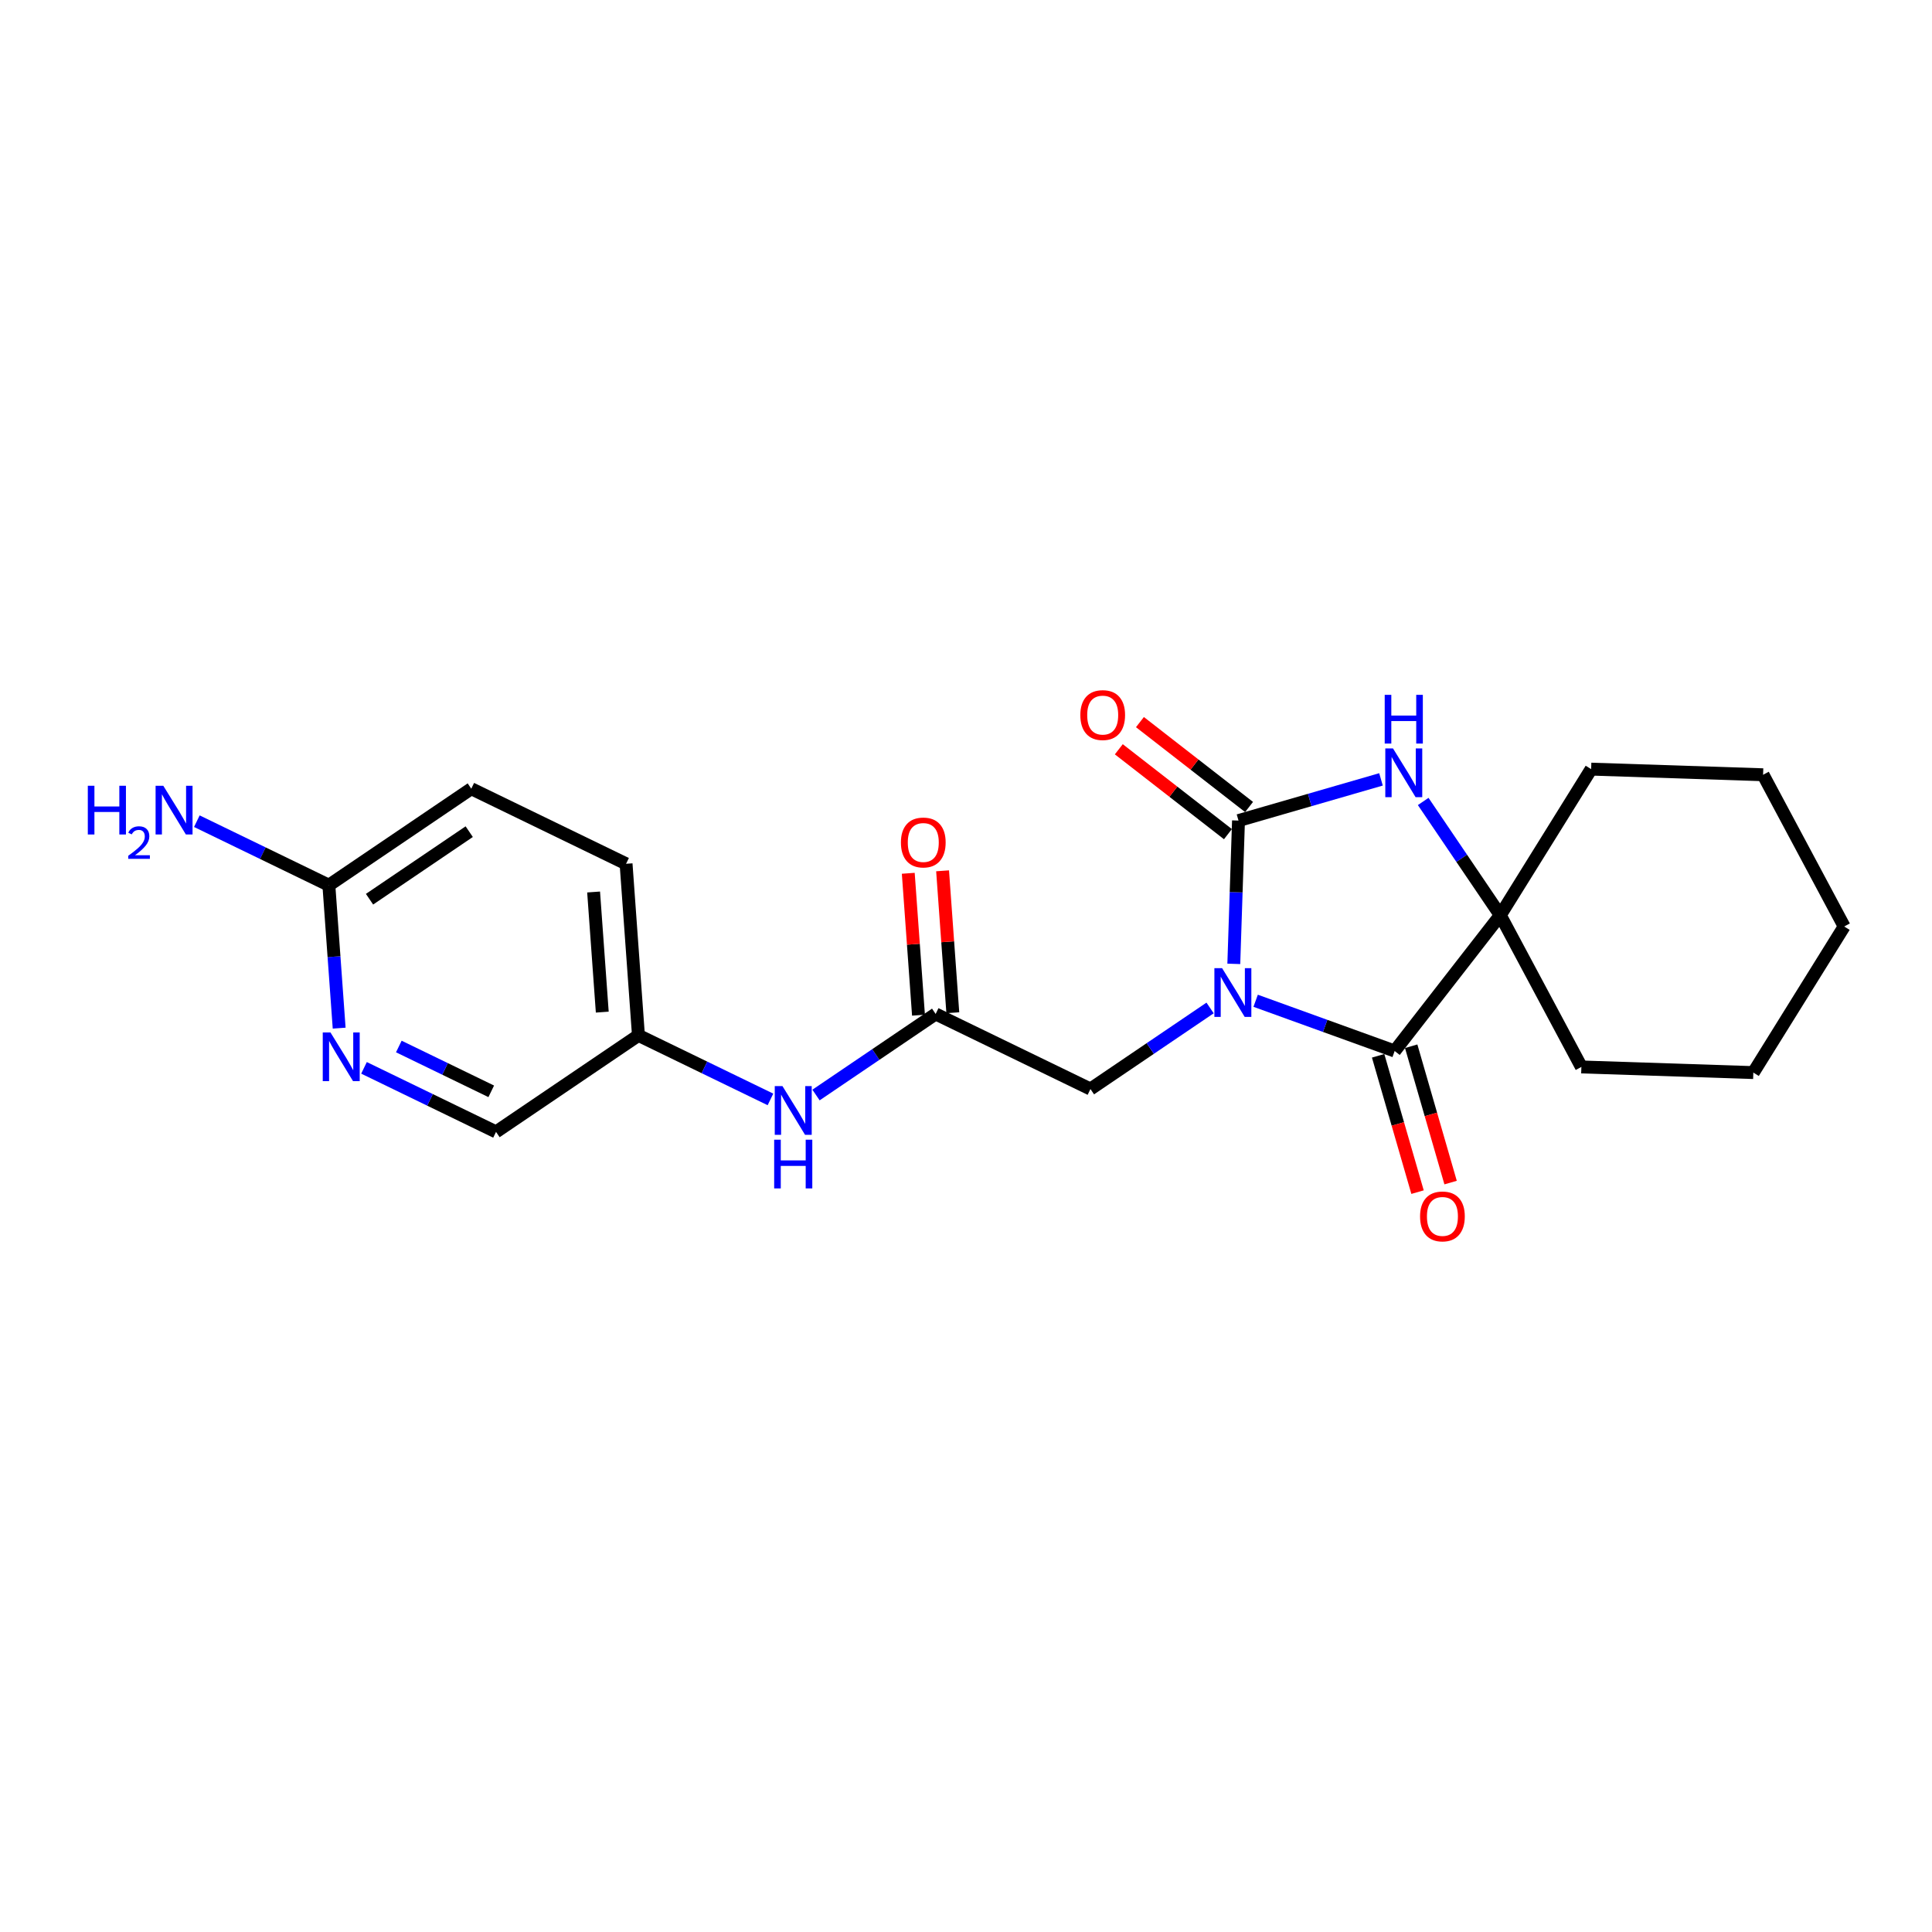 <?xml version='1.0' encoding='iso-8859-1'?>
<svg version='1.1' baseProfile='full'
              xmlns='http://www.w3.org/2000/svg'
                      xmlns:rdkit='http://www.rdkit.org/xml'
                      xmlns:xlink='http://www.w3.org/1999/xlink'
                  xml:space='preserve'
width='300px' height='300px' viewBox='0 0 300 300'>
<!-- END OF HEADER -->
<rect style='opacity:1.0;fill:#FFFFFF;stroke:none' width='300' height='300' x='0' y='0'> </rect>
<rect style='opacity:1.0;fill:#FFFFFF;stroke:none' width='300' height='300' x='0' y='0'> </rect>
<path class='bond-0 atom-0 atom-1' d='M 30.566,127.512 L 40.816,132.483' style='fill:none;fill-rule:evenodd;stroke:#0000FF;stroke-width:2.0px;stroke-linecap:butt;stroke-linejoin:miter;stroke-opacity:1' />
<path class='bond-0 atom-0 atom-1' d='M 40.816,132.483 L 51.065,137.455' style='fill:none;fill-rule:evenodd;stroke:#000000;stroke-width:2.0px;stroke-linecap:butt;stroke-linejoin:miter;stroke-opacity:1' />
<path class='bond-1 atom-1 atom-2' d='M 51.065,137.455 L 73.18,122.469' style='fill:none;fill-rule:evenodd;stroke:#000000;stroke-width:2.0px;stroke-linecap:butt;stroke-linejoin:miter;stroke-opacity:1' />
<path class='bond-1 atom-1 atom-2' d='M 57.38,139.63 L 72.86,129.14' style='fill:none;fill-rule:evenodd;stroke:#000000;stroke-width:2.0px;stroke-linecap:butt;stroke-linejoin:miter;stroke-opacity:1' />
<path class='bond-22 atom-22 atom-1' d='M 52.665,159.65 L 51.865,148.552' style='fill:none;fill-rule:evenodd;stroke:#0000FF;stroke-width:2.0px;stroke-linecap:butt;stroke-linejoin:miter;stroke-opacity:1' />
<path class='bond-22 atom-22 atom-1' d='M 51.865,148.552 L 51.065,137.455' style='fill:none;fill-rule:evenodd;stroke:#000000;stroke-width:2.0px;stroke-linecap:butt;stroke-linejoin:miter;stroke-opacity:1' />
<path class='bond-2 atom-2 atom-3' d='M 73.18,122.469 L 97.216,134.128' style='fill:none;fill-rule:evenodd;stroke:#000000;stroke-width:2.0px;stroke-linecap:butt;stroke-linejoin:miter;stroke-opacity:1' />
<path class='bond-3 atom-3 atom-4' d='M 97.216,134.128 L 99.137,160.773' style='fill:none;fill-rule:evenodd;stroke:#000000;stroke-width:2.0px;stroke-linecap:butt;stroke-linejoin:miter;stroke-opacity:1' />
<path class='bond-3 atom-3 atom-4' d='M 92.175,138.509 L 93.52,157.161' style='fill:none;fill-rule:evenodd;stroke:#000000;stroke-width:2.0px;stroke-linecap:butt;stroke-linejoin:miter;stroke-opacity:1' />
<path class='bond-4 atom-4 atom-5' d='M 99.137,160.773 L 109.386,165.745' style='fill:none;fill-rule:evenodd;stroke:#000000;stroke-width:2.0px;stroke-linecap:butt;stroke-linejoin:miter;stroke-opacity:1' />
<path class='bond-4 atom-4 atom-5' d='M 109.386,165.745 L 119.636,170.717' style='fill:none;fill-rule:evenodd;stroke:#0000FF;stroke-width:2.0px;stroke-linecap:butt;stroke-linejoin:miter;stroke-opacity:1' />
<path class='bond-20 atom-4 atom-21' d='M 99.137,160.773 L 77.022,175.759' style='fill:none;fill-rule:evenodd;stroke:#000000;stroke-width:2.0px;stroke-linecap:butt;stroke-linejoin:miter;stroke-opacity:1' />
<path class='bond-5 atom-5 atom-6' d='M 126.71,170.035 L 135.999,163.741' style='fill:none;fill-rule:evenodd;stroke:#0000FF;stroke-width:2.0px;stroke-linecap:butt;stroke-linejoin:miter;stroke-opacity:1' />
<path class='bond-5 atom-5 atom-6' d='M 135.999,163.741 L 145.288,157.446' style='fill:none;fill-rule:evenodd;stroke:#000000;stroke-width:2.0px;stroke-linecap:butt;stroke-linejoin:miter;stroke-opacity:1' />
<path class='bond-6 atom-6 atom-7' d='M 147.952,157.254 L 147.158,146.237' style='fill:none;fill-rule:evenodd;stroke:#000000;stroke-width:2.0px;stroke-linecap:butt;stroke-linejoin:miter;stroke-opacity:1' />
<path class='bond-6 atom-6 atom-7' d='M 147.158,146.237 L 146.364,135.22' style='fill:none;fill-rule:evenodd;stroke:#FF0000;stroke-width:2.0px;stroke-linecap:butt;stroke-linejoin:miter;stroke-opacity:1' />
<path class='bond-6 atom-6 atom-7' d='M 142.623,157.638 L 141.829,146.621' style='fill:none;fill-rule:evenodd;stroke:#000000;stroke-width:2.0px;stroke-linecap:butt;stroke-linejoin:miter;stroke-opacity:1' />
<path class='bond-6 atom-6 atom-7' d='M 141.829,146.621 L 141.035,135.604' style='fill:none;fill-rule:evenodd;stroke:#FF0000;stroke-width:2.0px;stroke-linecap:butt;stroke-linejoin:miter;stroke-opacity:1' />
<path class='bond-7 atom-6 atom-8' d='M 145.288,157.446 L 169.324,169.105' style='fill:none;fill-rule:evenodd;stroke:#000000;stroke-width:2.0px;stroke-linecap:butt;stroke-linejoin:miter;stroke-opacity:1' />
<path class='bond-8 atom-8 atom-9' d='M 169.324,169.105 L 178.613,162.81' style='fill:none;fill-rule:evenodd;stroke:#000000;stroke-width:2.0px;stroke-linecap:butt;stroke-linejoin:miter;stroke-opacity:1' />
<path class='bond-8 atom-8 atom-9' d='M 178.613,162.81 L 187.902,156.516' style='fill:none;fill-rule:evenodd;stroke:#0000FF;stroke-width:2.0px;stroke-linecap:butt;stroke-linejoin:miter;stroke-opacity:1' />
<path class='bond-9 atom-9 atom-10' d='M 191.585,149.668 L 191.949,138.544' style='fill:none;fill-rule:evenodd;stroke:#0000FF;stroke-width:2.0px;stroke-linecap:butt;stroke-linejoin:miter;stroke-opacity:1' />
<path class='bond-9 atom-9 atom-10' d='M 191.949,138.544 L 192.314,127.419' style='fill:none;fill-rule:evenodd;stroke:#000000;stroke-width:2.0px;stroke-linecap:butt;stroke-linejoin:miter;stroke-opacity:1' />
<path class='bond-23 atom-19 atom-9' d='M 216.562,163.202 L 205.769,159.3' style='fill:none;fill-rule:evenodd;stroke:#000000;stroke-width:2.0px;stroke-linecap:butt;stroke-linejoin:miter;stroke-opacity:1' />
<path class='bond-23 atom-19 atom-9' d='M 205.769,159.3 L 194.976,155.398' style='fill:none;fill-rule:evenodd;stroke:#0000FF;stroke-width:2.0px;stroke-linecap:butt;stroke-linejoin:miter;stroke-opacity:1' />
<path class='bond-10 atom-10 atom-11' d='M 193.954,125.31 L 185.481,118.72' style='fill:none;fill-rule:evenodd;stroke:#000000;stroke-width:2.0px;stroke-linecap:butt;stroke-linejoin:miter;stroke-opacity:1' />
<path class='bond-10 atom-10 atom-11' d='M 185.481,118.72 L 177.008,112.129' style='fill:none;fill-rule:evenodd;stroke:#FF0000;stroke-width:2.0px;stroke-linecap:butt;stroke-linejoin:miter;stroke-opacity:1' />
<path class='bond-10 atom-10 atom-11' d='M 190.673,129.527 L 182.2,122.937' style='fill:none;fill-rule:evenodd;stroke:#000000;stroke-width:2.0px;stroke-linecap:butt;stroke-linejoin:miter;stroke-opacity:1' />
<path class='bond-10 atom-10 atom-11' d='M 182.2,122.937 L 173.728,116.347' style='fill:none;fill-rule:evenodd;stroke:#FF0000;stroke-width:2.0px;stroke-linecap:butt;stroke-linejoin:miter;stroke-opacity:1' />
<path class='bond-11 atom-10 atom-12' d='M 192.314,127.419 L 203.377,124.221' style='fill:none;fill-rule:evenodd;stroke:#000000;stroke-width:2.0px;stroke-linecap:butt;stroke-linejoin:miter;stroke-opacity:1' />
<path class='bond-11 atom-10 atom-12' d='M 203.377,124.221 L 214.44,121.022' style='fill:none;fill-rule:evenodd;stroke:#0000FF;stroke-width:2.0px;stroke-linecap:butt;stroke-linejoin:miter;stroke-opacity:1' />
<path class='bond-12 atom-12 atom-13' d='M 220.993,124.451 L 226.978,133.283' style='fill:none;fill-rule:evenodd;stroke:#0000FF;stroke-width:2.0px;stroke-linecap:butt;stroke-linejoin:miter;stroke-opacity:1' />
<path class='bond-12 atom-12 atom-13' d='M 226.978,133.283 L 232.963,142.115' style='fill:none;fill-rule:evenodd;stroke:#000000;stroke-width:2.0px;stroke-linecap:butt;stroke-linejoin:miter;stroke-opacity:1' />
<path class='bond-13 atom-13 atom-14' d='M 232.963,142.115 L 245.556,165.675' style='fill:none;fill-rule:evenodd;stroke:#000000;stroke-width:2.0px;stroke-linecap:butt;stroke-linejoin:miter;stroke-opacity:1' />
<path class='bond-18 atom-13 atom-19' d='M 232.963,142.115 L 216.562,163.202' style='fill:none;fill-rule:evenodd;stroke:#000000;stroke-width:2.0px;stroke-linecap:butt;stroke-linejoin:miter;stroke-opacity:1' />
<path class='bond-24 atom-18 atom-13' d='M 247.071,119.429 L 232.963,142.115' style='fill:none;fill-rule:evenodd;stroke:#000000;stroke-width:2.0px;stroke-linecap:butt;stroke-linejoin:miter;stroke-opacity:1' />
<path class='bond-14 atom-14 atom-15' d='M 245.556,165.675 L 272.256,166.55' style='fill:none;fill-rule:evenodd;stroke:#000000;stroke-width:2.0px;stroke-linecap:butt;stroke-linejoin:miter;stroke-opacity:1' />
<path class='bond-15 atom-15 atom-16' d='M 272.256,166.55 L 286.364,143.865' style='fill:none;fill-rule:evenodd;stroke:#000000;stroke-width:2.0px;stroke-linecap:butt;stroke-linejoin:miter;stroke-opacity:1' />
<path class='bond-16 atom-16 atom-17' d='M 286.364,143.865 L 273.771,120.304' style='fill:none;fill-rule:evenodd;stroke:#000000;stroke-width:2.0px;stroke-linecap:butt;stroke-linejoin:miter;stroke-opacity:1' />
<path class='bond-17 atom-17 atom-18' d='M 273.771,120.304 L 247.071,119.429' style='fill:none;fill-rule:evenodd;stroke:#000000;stroke-width:2.0px;stroke-linecap:butt;stroke-linejoin:miter;stroke-opacity:1' />
<path class='bond-19 atom-19 atom-20' d='M 213.995,163.944 L 217.055,174.529' style='fill:none;fill-rule:evenodd;stroke:#000000;stroke-width:2.0px;stroke-linecap:butt;stroke-linejoin:miter;stroke-opacity:1' />
<path class='bond-19 atom-19 atom-20' d='M 217.055,174.529 L 220.115,185.114' style='fill:none;fill-rule:evenodd;stroke:#FF0000;stroke-width:2.0px;stroke-linecap:butt;stroke-linejoin:miter;stroke-opacity:1' />
<path class='bond-19 atom-19 atom-20' d='M 219.128,162.46 L 222.188,173.045' style='fill:none;fill-rule:evenodd;stroke:#000000;stroke-width:2.0px;stroke-linecap:butt;stroke-linejoin:miter;stroke-opacity:1' />
<path class='bond-19 atom-19 atom-20' d='M 222.188,173.045 L 225.248,183.63' style='fill:none;fill-rule:evenodd;stroke:#FF0000;stroke-width:2.0px;stroke-linecap:butt;stroke-linejoin:miter;stroke-opacity:1' />
<path class='bond-21 atom-21 atom-22' d='M 77.022,175.759 L 66.772,170.788' style='fill:none;fill-rule:evenodd;stroke:#000000;stroke-width:2.0px;stroke-linecap:butt;stroke-linejoin:miter;stroke-opacity:1' />
<path class='bond-21 atom-21 atom-22' d='M 66.772,170.788 L 56.523,165.816' style='fill:none;fill-rule:evenodd;stroke:#0000FF;stroke-width:2.0px;stroke-linecap:butt;stroke-linejoin:miter;stroke-opacity:1' />
<path class='bond-21 atom-21 atom-22' d='M 76.279,169.461 L 69.104,165.98' style='fill:none;fill-rule:evenodd;stroke:#000000;stroke-width:2.0px;stroke-linecap:butt;stroke-linejoin:miter;stroke-opacity:1' />
<path class='bond-21 atom-21 atom-22' d='M 69.104,165.98 L 61.929,162.5' style='fill:none;fill-rule:evenodd;stroke:#0000FF;stroke-width:2.0px;stroke-linecap:butt;stroke-linejoin:miter;stroke-opacity:1' />
<path  class='atom-0' d='M 13.636 122.013
L 14.662 122.013
L 14.662 125.23
L 18.53 125.23
L 18.53 122.013
L 19.556 122.013
L 19.556 129.579
L 18.53 129.579
L 18.53 126.084
L 14.662 126.084
L 14.662 129.579
L 13.636 129.579
L 13.636 122.013
' fill='#0000FF'/>
<path  class='atom-0' d='M 19.923 129.313
Q 20.106 128.841, 20.544 128.58
Q 20.981 128.312, 21.587 128.312
Q 22.342 128.312, 22.765 128.721
Q 23.188 129.13, 23.188 129.856
Q 23.188 130.597, 22.638 131.288
Q 22.095 131.979, 20.967 132.797
L 23.273 132.797
L 23.273 133.361
L 19.909 133.361
L 19.909 132.889
Q 20.84 132.226, 21.39 131.732
Q 21.947 131.239, 22.215 130.794
Q 22.483 130.35, 22.483 129.892
Q 22.483 129.412, 22.243 129.144
Q 22.003 128.876, 21.587 128.876
Q 21.185 128.876, 20.917 129.038
Q 20.649 129.2, 20.459 129.56
L 19.923 129.313
' fill='#0000FF'/>
<path  class='atom-0' d='M 25.357 122.013
L 27.836 126.02
Q 28.082 126.416, 28.477 127.132
Q 28.872 127.848, 28.894 127.89
L 28.894 122.013
L 29.898 122.013
L 29.898 129.579
L 28.862 129.579
L 26.201 125.197
Q 25.891 124.685, 25.56 124.097
Q 25.239 123.509, 25.143 123.327
L 25.143 129.579
L 24.16 129.579
L 24.16 122.013
L 25.357 122.013
' fill='#0000FF'/>
<path  class='atom-5' d='M 121.5 168.649
L 123.98 172.657
Q 124.225 173.052, 124.621 173.768
Q 125.016 174.484, 125.037 174.527
L 125.037 168.649
L 126.042 168.649
L 126.042 176.215
L 125.005 176.215
L 122.345 171.834
Q 122.035 171.321, 121.704 170.733
Q 121.383 170.145, 121.287 169.964
L 121.287 176.215
L 120.304 176.215
L 120.304 168.649
L 121.5 168.649
' fill='#0000FF'/>
<path  class='atom-5' d='M 120.213 176.972
L 121.239 176.972
L 121.239 180.188
L 125.107 180.188
L 125.107 176.972
L 126.133 176.972
L 126.133 184.537
L 125.107 184.537
L 125.107 181.043
L 121.239 181.043
L 121.239 184.537
L 120.213 184.537
L 120.213 176.972
' fill='#0000FF'/>
<path  class='atom-7' d='M 139.894 130.822
Q 139.894 129.006, 140.792 127.99
Q 141.689 126.975, 143.367 126.975
Q 145.045 126.975, 145.942 127.99
Q 146.84 129.006, 146.84 130.822
Q 146.84 132.66, 145.932 133.707
Q 145.023 134.744, 143.367 134.744
Q 141.7 134.744, 140.792 133.707
Q 139.894 132.671, 139.894 130.822
M 143.367 133.889
Q 144.521 133.889, 145.141 133.12
Q 145.771 132.339, 145.771 130.822
Q 145.771 129.337, 145.141 128.589
Q 144.521 127.83, 143.367 127.83
Q 142.213 127.83, 141.582 128.578
Q 140.963 129.326, 140.963 130.822
Q 140.963 132.35, 141.582 133.12
Q 142.213 133.889, 143.367 133.889
' fill='#FF0000'/>
<path  class='atom-9' d='M 189.766 150.336
L 192.246 154.343
Q 192.491 154.739, 192.887 155.455
Q 193.282 156.171, 193.303 156.213
L 193.303 150.336
L 194.308 150.336
L 194.308 157.902
L 193.271 157.902
L 190.611 153.52
Q 190.301 153.008, 189.97 152.42
Q 189.649 151.832, 189.553 151.65
L 189.553 157.902
L 188.57 157.902
L 188.57 150.336
L 189.766 150.336
' fill='#0000FF'/>
<path  class='atom-11' d='M 167.754 111.039
Q 167.754 109.222, 168.652 108.207
Q 169.549 107.192, 171.227 107.192
Q 172.905 107.192, 173.802 108.207
Q 174.7 109.222, 174.7 111.039
Q 174.7 112.876, 173.792 113.924
Q 172.883 114.96, 171.227 114.96
Q 169.56 114.96, 168.652 113.924
Q 167.754 112.887, 167.754 111.039
M 171.227 114.105
Q 172.381 114.105, 173.001 113.336
Q 173.631 112.556, 173.631 111.039
Q 173.631 109.553, 173.001 108.805
Q 172.381 108.047, 171.227 108.047
Q 170.073 108.047, 169.442 108.795
Q 168.823 109.543, 168.823 111.039
Q 168.823 112.567, 169.442 113.336
Q 170.073 114.105, 171.227 114.105
' fill='#FF0000'/>
<path  class='atom-12' d='M 216.305 116.217
L 218.784 120.224
Q 219.03 120.62, 219.425 121.336
Q 219.821 122.052, 219.842 122.094
L 219.842 116.217
L 220.846 116.217
L 220.846 123.783
L 219.81 123.783
L 217.149 119.402
Q 216.839 118.889, 216.508 118.301
Q 216.187 117.713, 216.091 117.532
L 216.091 123.783
L 215.108 123.783
L 215.108 116.217
L 216.305 116.217
' fill='#0000FF'/>
<path  class='atom-12' d='M 215.017 107.895
L 216.043 107.895
L 216.043 111.112
L 219.911 111.112
L 219.911 107.895
L 220.937 107.895
L 220.937 115.461
L 219.911 115.461
L 219.911 111.966
L 216.043 111.966
L 216.043 115.461
L 215.017 115.461
L 215.017 107.895
' fill='#0000FF'/>
<path  class='atom-20' d='M 220.508 188.887
Q 220.508 187.07, 221.405 186.055
Q 222.303 185.04, 223.981 185.04
Q 225.658 185.04, 226.556 186.055
Q 227.453 187.07, 227.453 188.887
Q 227.453 190.725, 226.545 191.772
Q 225.637 192.808, 223.981 192.808
Q 222.314 192.808, 221.405 191.772
Q 220.508 190.735, 220.508 188.887
M 223.981 191.953
Q 225.135 191.953, 225.754 191.184
Q 226.385 190.404, 226.385 188.887
Q 226.385 187.401, 225.754 186.653
Q 225.135 185.895, 223.981 185.895
Q 222.827 185.895, 222.196 186.643
Q 221.576 187.391, 221.576 188.887
Q 221.576 190.415, 222.196 191.184
Q 222.827 191.953, 223.981 191.953
' fill='#FF0000'/>
<path  class='atom-22' d='M 51.314 160.317
L 53.793 164.325
Q 54.038 164.72, 54.434 165.436
Q 54.829 166.152, 54.851 166.195
L 54.851 160.317
L 55.855 160.317
L 55.855 167.883
L 54.819 167.883
L 52.158 163.502
Q 51.848 162.989, 51.517 162.401
Q 51.196 161.813, 51.1 161.632
L 51.1 167.883
L 50.117 167.883
L 50.117 160.317
L 51.314 160.317
' fill='#0000FF'/>
</svg>
